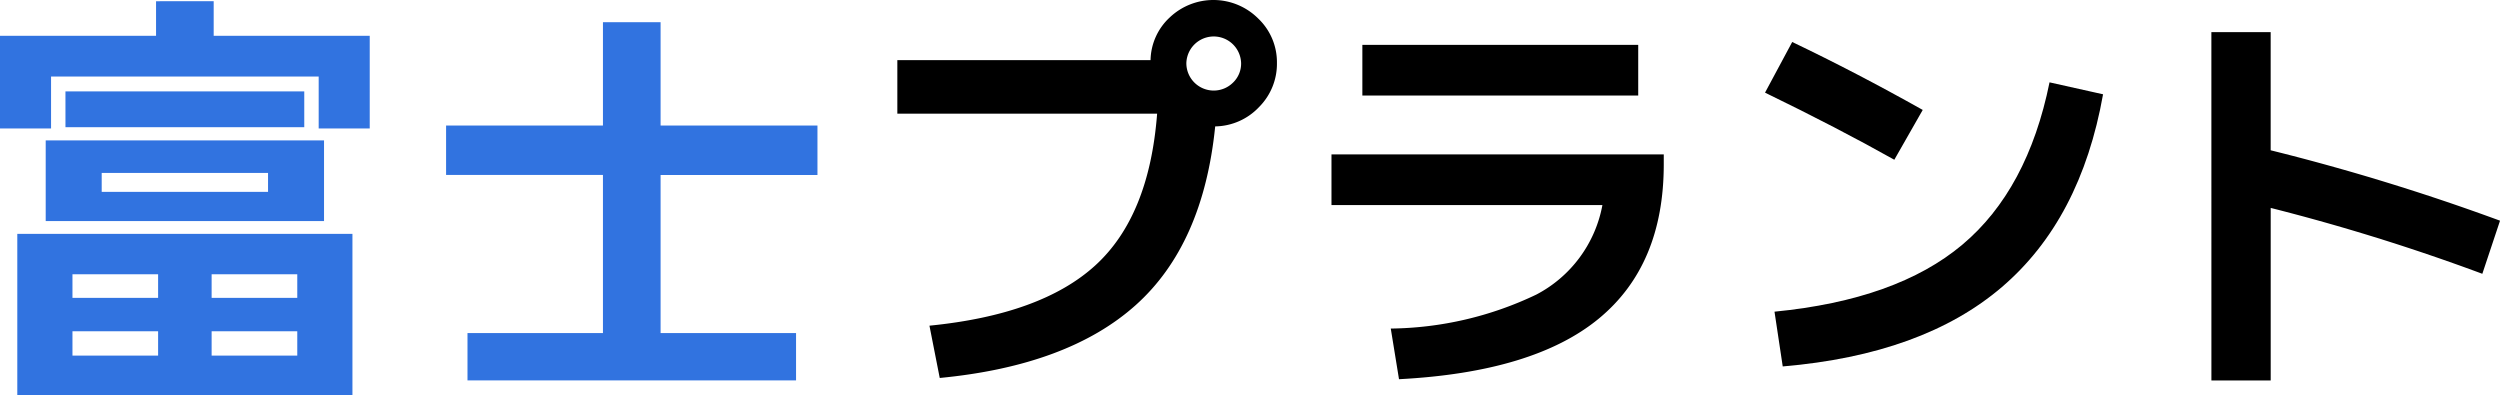 <svg xmlns="http://www.w3.org/2000/svg" width="151.799" height="24"><defs><clipPath id="a"><path fill="none" d="M0 0h151.799v24H0z" data-name="長方形 292"/></clipPath></defs><g data-name="グループ 899"><path fill="#3173e0" d="M4.4 20.113h5.2v1.481H4.4Zm8.45 0h5.2v1.481h-5.2ZM4.4 16.655h5.2v1.432H4.4Zm8.45 0h5.2v1.432h-5.2Zm-11.8 7.344H21.4v-9.8H1.05Zm5.125-13.5h10.1v1.15h-10.1Zm-3.4-1.974v4.9h16.9v-4.9Zm1.2-.8h14.5V5.549H3.974Zm5.5-7.65v2.1H0v5.624h3.1v-3.15h16.25v3.15h3.1V2.174h-9.475v-2.1Z" data-name="パス 389"/><path fill="#3173e0" d="M40.111 20.224h8.225v2.875h-19.95v-2.875h8.225v-9.6h-9.525v-3h9.525V1.349h3.5v6.275h9.525v3h-9.525Z" data-name="パス 390"/><g data-name="グループ 823"><g clip-path="url(#a)" data-name="グループ 822"><path d="M70.261 6.9H54.486V3.65h15.375a3.618 3.618 0 0 1 1.162-2.588 3.85 3.85 0 0 1 5.375.063 3.663 3.663 0 0 1 1.137 2.7A3.717 3.717 0 0 1 76.449 6.5a3.736 3.736 0 0 1-2.663 1.175q-.725 7.176-4.825 10.85t-11.9 4.425l-.625-3.175q6.8-.675 10.074-3.663T70.26 6.9m4.613-1.888a1.6 1.6 0 0 0 .487-1.175 1.663 1.663 0 0 0-3.325 0 1.662 1.662 0 0 0 2.837 1.175" data-name="パス 391"/><path d="M80.847 9.375h20.176v.6q0 6.126-3.95 9.375t-12.126 3.675l-.5-3.075a21 21 0 0 0 8.838-2.063 7.714 7.714 0 0 0 4.013-5.437H80.847Zm1.875-6.65h16.75V5.8h-16.75Z" data-name="パス 392"/><path d="m107.172 5.625 1.65-3.075q3.875 1.85 7.925 4.125L115.022 9.7q-3.426-1.925-7.85-4.075M124.447 5l3.25.725q-1.35 7.6-6.137 11.7t-13.313 4.825l-.5-3.325q7.425-.725 11.4-4.063t5.3-9.863" data-name="パス 393"/><path d="M134.274 1.95h3.6v7.175a133.261 133.261 0 0 1 13.927 4.275l-1.075 3.225a124.011 124.011 0 0 0-12.85-4V23.1h-3.6Z" data-name="パス 394"/></g></g></g></svg>